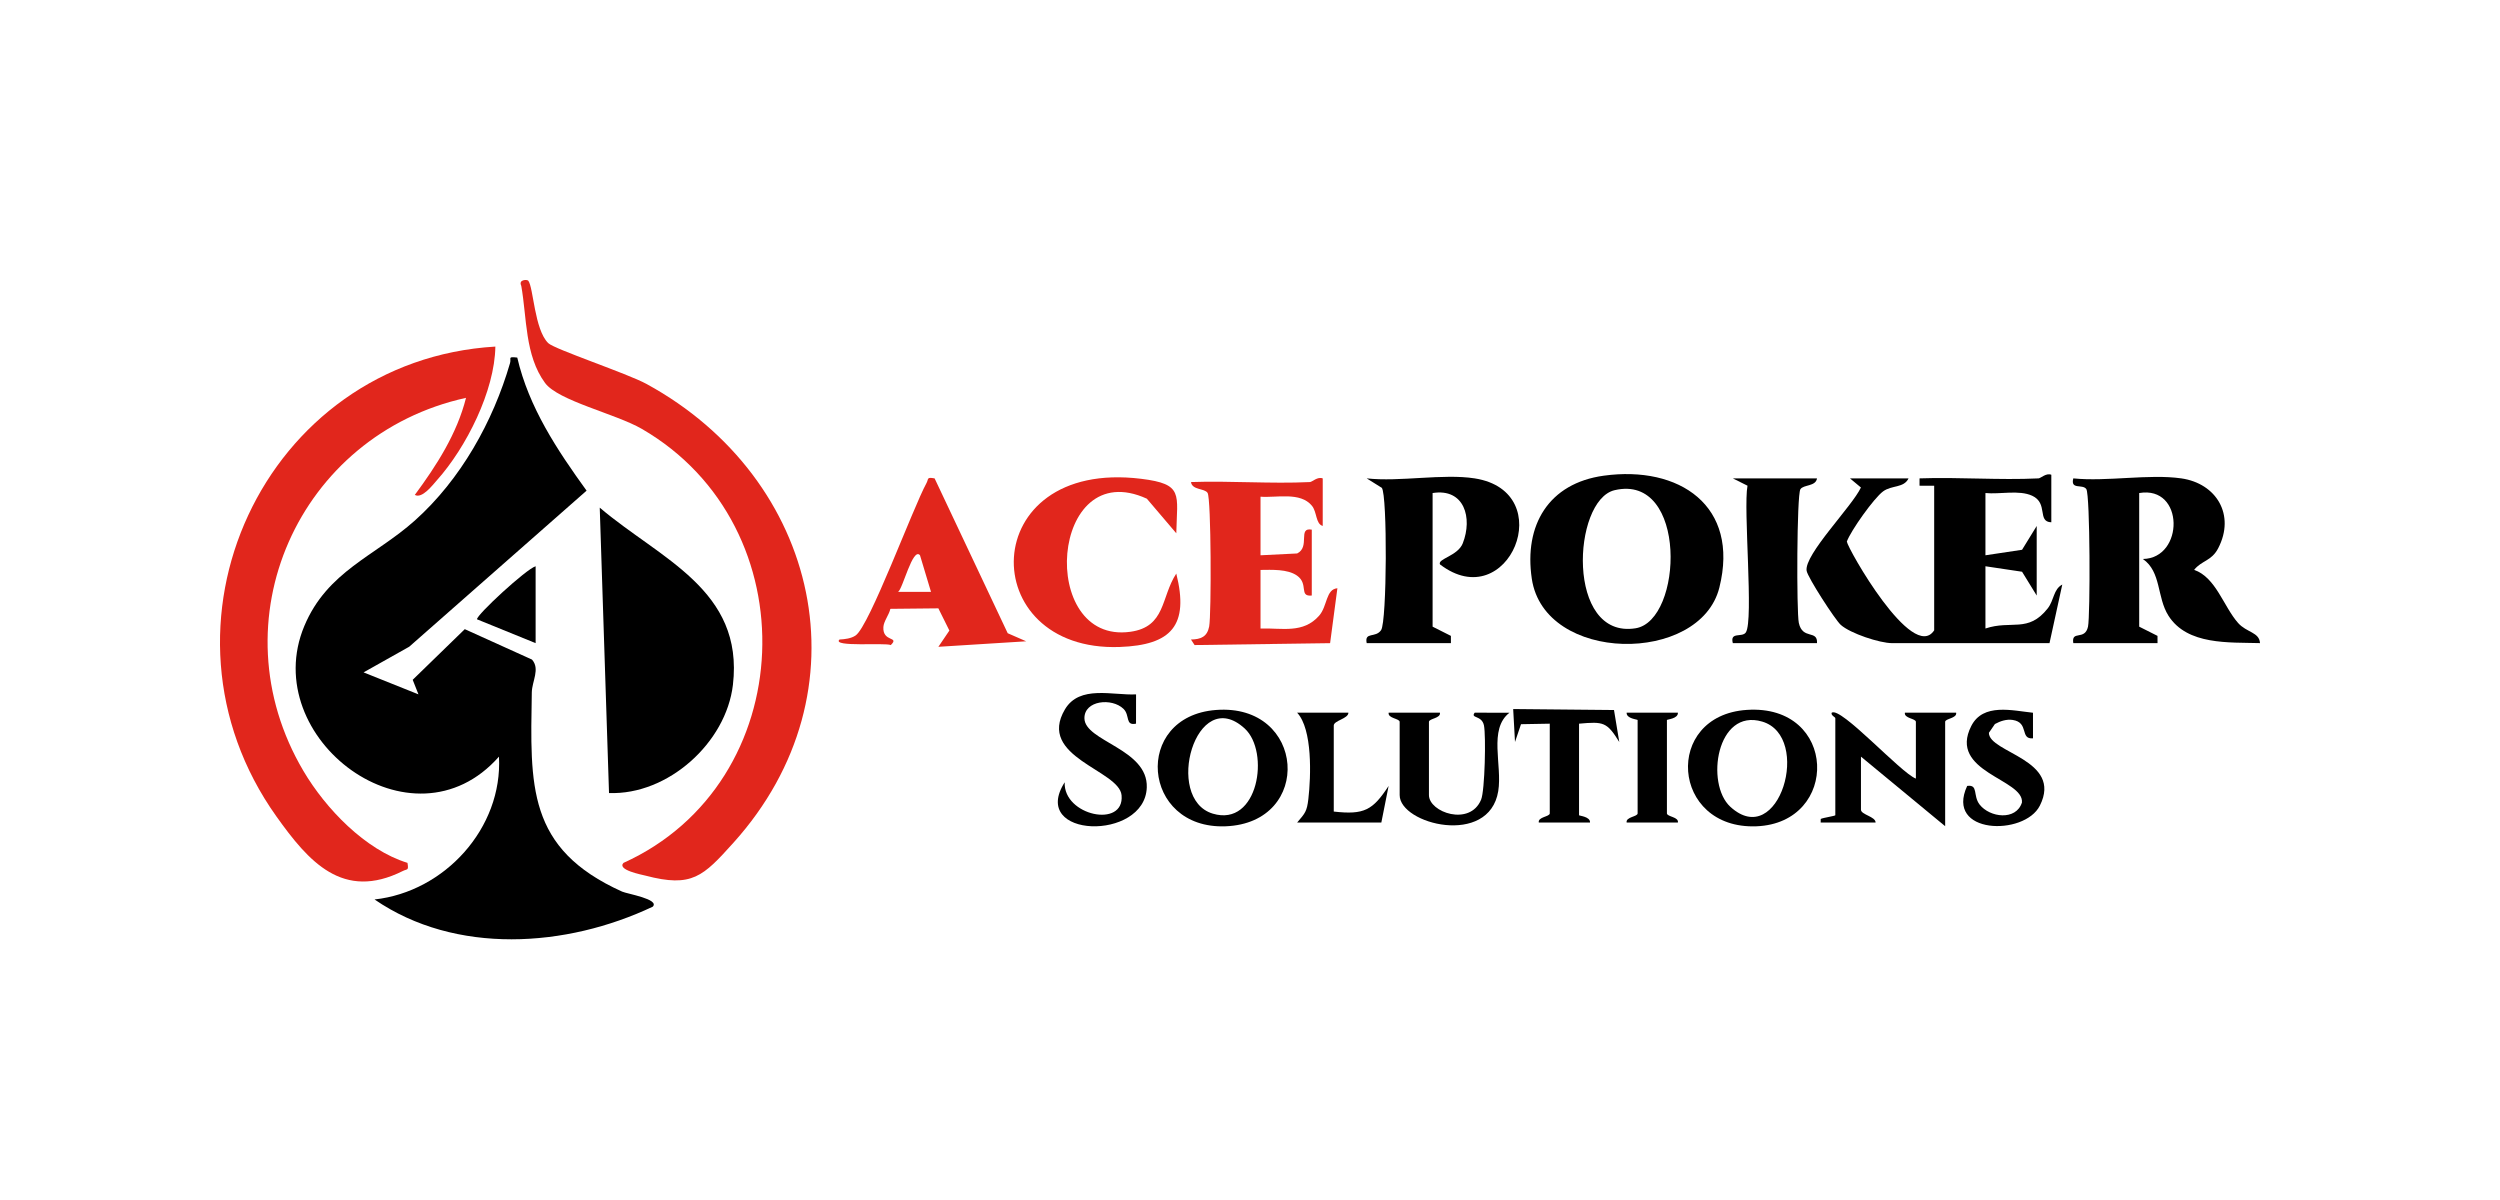 <svg width="125" height="60" viewBox="0 0 125 60" fill="none" xmlns="http://www.w3.org/2000/svg">
<path d="M25.863 17.879C26.44 20.37 27.862 22.502 29.329 24.533L20.461 32.336L18.179 33.619L20.923 34.718L20.635 33.99L23.239 31.458L26.599 32.979C27.016 33.448 26.6 34.057 26.59 34.621C26.515 39.282 26.332 42.428 31.107 44.581C31.356 44.693 32.998 44.959 32.638 45.334C28.314 47.381 22.781 47.758 18.727 44.973C22.234 44.59 25.142 41.399 24.948 37.832C20.608 42.75 12.871 36.906 15.216 31.301C16.364 28.558 18.759 27.801 20.742 26.027C23.034 23.977 24.655 21.077 25.503 18.152C25.576 17.899 25.361 17.822 25.863 17.879Z" fill="black"/>
<path d="M24.768 17.329C24.737 19.538 23.316 22.369 21.843 24.015C21.641 24.241 21.104 24.954 20.741 24.745C21.829 23.273 22.85 21.686 23.301 19.892C14.923 21.737 10.743 31.057 15.172 38.549C16.286 40.434 18.257 42.492 20.374 43.143C20.44 43.545 20.372 43.435 20.142 43.55C17.142 45.051 15.434 43.087 13.818 40.818C7.038 31.294 13.197 18.024 24.768 17.329Z" fill="#E1261C"/>
<path d="M26.413 14.034C26.675 14.367 26.717 16.474 27.412 17.156C27.724 17.462 31.37 18.675 32.327 19.198C40.988 23.927 43.471 34.59 36.671 42.138C35.154 43.822 34.605 44.395 32.273 43.781C32.096 43.735 30.836 43.499 31.175 43.144C40.016 39.143 40.511 26.322 32.093 21.445C30.785 20.688 27.911 20.043 27.252 19.147C26.236 17.766 26.348 15.879 26.063 14.291C25.908 13.963 26.363 13.972 26.413 14.034Z" fill="#E1261C"/>
<path d="M30.451 39.652L29.987 25.382C33.002 27.948 37.201 29.482 36.646 34.242C36.308 37.134 33.401 39.76 30.451 39.652Z" fill="black"/>
<path d="M26.781 28.313V32.157L23.85 30.965C23.824 30.745 26.315 28.447 26.781 28.313Z" fill="black"/>
<path d="M95.794 38.93V36.093C95.794 35.923 95.191 35.92 95.245 35.635H97.807C97.861 35.92 97.258 35.923 97.258 36.093V41.31L93.048 37.832V40.486C93.048 40.736 93.784 40.828 93.78 41.127H91.034L91.036 40.947C91.158 40.886 91.766 40.798 91.766 40.761V35.91C91.766 35.854 91.536 35.771 91.583 35.637C92.03 35.303 95.038 38.647 95.794 38.93Z" fill="black"/>
<path d="M60.795 35.499C65.287 35.15 65.685 41.148 61.277 41.315C57.075 41.475 56.623 35.822 60.795 35.499ZM62.236 36.426C59.793 34.184 58.176 39.939 60.639 40.682C62.92 41.37 63.506 37.591 62.236 36.426Z" fill="black"/>
<path d="M87.34 35.495C91.89 35.191 92.003 41.154 87.82 41.315C83.547 41.479 83.152 35.774 87.34 35.495ZM86.515 40.337C88.949 42.569 90.628 36.828 88.112 36.08C85.827 35.401 85.265 39.19 86.515 40.337Z" fill="black"/>
<path d="M56.803 34.719L56.801 36.183C56.246 36.296 56.51 35.769 56.175 35.443C55.594 34.88 54.219 35.017 54.221 35.909C54.224 37.07 57.407 37.435 57.339 39.373C57.244 42.08 51.444 41.925 53.234 39.114C53.164 40.786 56.231 41.43 56.079 39.764C55.964 38.499 51.825 37.863 53.248 35.467C53.979 34.236 55.645 34.779 56.803 34.719Z" fill="black"/>
<path d="M71.996 35.635C72.05 35.92 71.447 35.923 71.447 36.093V39.754C71.447 40.617 73.497 41.332 74.055 39.983C74.245 39.526 74.302 36.778 74.198 36.271C74.09 35.748 73.505 35.931 73.736 35.634L75.473 35.637C74.411 36.455 75.124 38.263 74.912 39.558C74.455 42.349 69.983 41.212 69.983 39.754V36.093C69.983 35.923 69.379 35.92 69.433 35.635H71.996Z" fill="black"/>
<path d="M101.649 35.637L101.65 36.916C100.976 36.977 101.473 36.125 100.633 35.997C100.324 35.95 100.013 36.055 99.746 36.201L99.445 36.64C99.443 37.642 103.154 37.972 101.993 40.281C101.221 41.818 97.233 41.726 98.359 39.296C98.929 39.214 98.633 39.78 98.981 40.228C99.488 40.88 100.802 41.045 101.097 40.127C101.209 38.948 97.388 38.609 98.564 36.299C99.155 35.137 100.627 35.531 101.649 35.637Z" fill="black"/>
<path d="M77.488 36.184L76.05 36.21L75.75 37.099L75.659 35.452L80.7 35.501L80.964 37.1C80.343 36.098 80.182 36.074 78.952 36.184V40.761C78.952 40.794 79.522 40.824 79.501 41.127H76.939C76.885 40.842 77.488 40.839 77.488 40.669V36.184Z" fill="black"/>
<path d="M67.42 35.635C67.424 35.934 66.688 36.026 66.688 36.276V40.578C68.211 40.751 68.638 40.509 69.431 39.296L69.067 41.127H64.857C65.26 40.654 65.345 40.574 65.418 39.949C65.55 38.809 65.63 36.464 64.857 35.635H67.42Z" fill="black"/>
<path d="M83.895 35.635C83.915 35.938 83.346 35.968 83.346 36.001V40.669C83.346 40.839 83.949 40.842 83.895 41.127H81.332C81.278 40.842 81.881 40.839 81.881 40.669V36.001C81.881 35.968 81.311 35.938 81.332 35.635H83.895Z" fill="black"/>
<path d="M101.926 23.919C102.039 23.914 102.308 23.634 102.566 23.738L102.566 26.115C101.842 26.092 102.428 25.164 101.608 24.787C100.949 24.484 99.985 24.725 99.272 24.652V27.764L101.103 27.489L101.835 26.299V29.777L101.103 28.587L99.272 28.313V31.425C100.567 30.99 101.407 31.665 102.386 30.42C102.707 30.012 102.668 29.461 103.114 29.228L102.475 32.157H94.604C93.992 32.157 92.521 31.675 92.039 31.244C91.756 30.991 90.384 28.871 90.331 28.539C90.202 27.732 92.624 25.299 93.046 24.375L92.499 23.919H95.428C95.192 24.41 94.591 24.248 94.155 24.569C93.695 24.907 92.543 26.529 92.342 27.077C92.377 27.418 95.633 33.162 96.709 31.516V24.286L95.976 24.285L95.977 23.919C97.951 23.848 99.953 24.016 101.926 23.919Z" fill="black"/>
<path d="M109.065 23.919C110.82 24.171 111.777 25.743 110.91 27.412C110.574 28.059 110.081 28.021 109.707 28.493C110.796 28.872 111.175 30.323 111.904 31.148C112.328 31.629 112.969 31.605 113 32.156C111.455 32.111 109.366 32.268 108.423 30.786C107.836 29.863 108.072 28.593 107.144 27.949C109.214 27.92 109.229 24.265 106.96 24.652V31.333L107.875 31.794L107.876 32.157H103.665C103.557 31.49 104.244 32.05 104.4 31.335C104.516 30.8 104.509 24.74 104.316 24.455C104.133 24.185 103.511 24.508 103.665 23.919C105.34 24.091 107.448 23.688 109.065 23.919Z" fill="black"/>
<path d="M80.19 23.784C83.96 23.266 86.991 25.282 85.968 29.379C85.005 33.23 77.221 33.184 76.59 28.936C76.191 26.254 77.434 24.163 80.19 23.784ZM80.731 24.509C78.613 25.005 78.286 31.973 81.777 31.414C84.161 31.033 84.391 23.653 80.731 24.509Z" fill="black"/>
<path d="M73.735 23.919C78.003 24.589 75.415 30.837 71.998 28.219C71.867 27.938 72.888 27.801 73.138 27.167C73.637 25.901 73.224 24.398 71.63 24.652V31.333L72.545 31.794L72.546 32.157H68.335C68.215 31.573 68.775 31.916 69.055 31.506C69.349 31.077 69.372 24.747 69.091 24.392L68.335 23.919C69.987 24.103 72.151 23.671 73.735 23.919Z" fill="black"/>
<path d="M65.498 24.103C65.611 24.097 65.879 23.817 66.137 23.921L66.136 26.298C65.775 26.188 65.858 25.607 65.595 25.287C65.014 24.579 63.825 24.898 63.026 24.835V27.764L64.858 27.673C65.525 27.345 64.867 26.352 65.589 26.482V29.777C64.925 29.841 65.45 29.201 64.848 28.779C64.375 28.446 63.58 28.491 63.026 28.496V31.425C64.103 31.394 65.159 31.69 65.956 30.785C66.378 30.305 66.284 29.462 66.87 29.412L66.505 32.158L59.729 32.253L59.549 31.976C60.042 31.967 60.358 31.84 60.458 31.328C60.572 30.741 60.562 24.925 60.379 24.645C60.223 24.405 59.613 24.516 59.548 24.103C61.523 24.032 63.524 24.199 65.498 24.103Z" fill="#E1261C"/>
<path d="M58.815 26.664L57.343 24.935C52.489 22.713 51.869 32.227 56.511 31.59C58.299 31.345 58.038 29.862 58.814 28.679C59.463 31.27 58.577 32.255 55.986 32.349C48.719 32.61 48.791 22.923 57.057 23.94C59.197 24.203 58.853 24.701 58.815 26.664Z" fill="#E1261C"/>
<path d="M46.731 23.92L50.385 31.661L51.31 32.065L46.919 32.34L47.469 31.528L46.918 30.417L44.518 30.442C44.454 30.739 44.186 31.062 44.169 31.351C44.123 32.129 44.999 31.802 44.539 32.254C44.278 32.121 41.571 32.369 41.975 31.976C42.241 31.962 42.558 31.927 42.781 31.773C43.475 31.297 45.645 25.395 46.325 24.153C46.44 23.943 46.317 23.843 46.731 23.92ZM46 27.764C45.639 27.331 45.13 29.474 44.904 29.592L46.55 29.593L46 27.764Z" fill="#E1261C"/>
<path d="M90.851 23.919C90.786 24.333 90.176 24.222 90.02 24.462C89.838 24.742 89.823 30.597 89.941 31.145C90.127 32.008 90.889 31.47 90.851 32.157H86.641C86.487 31.569 87.108 31.892 87.291 31.622C87.692 31.031 87.157 25.434 87.375 24.285L86.641 23.919H90.851Z" fill="black"/>
</svg>
